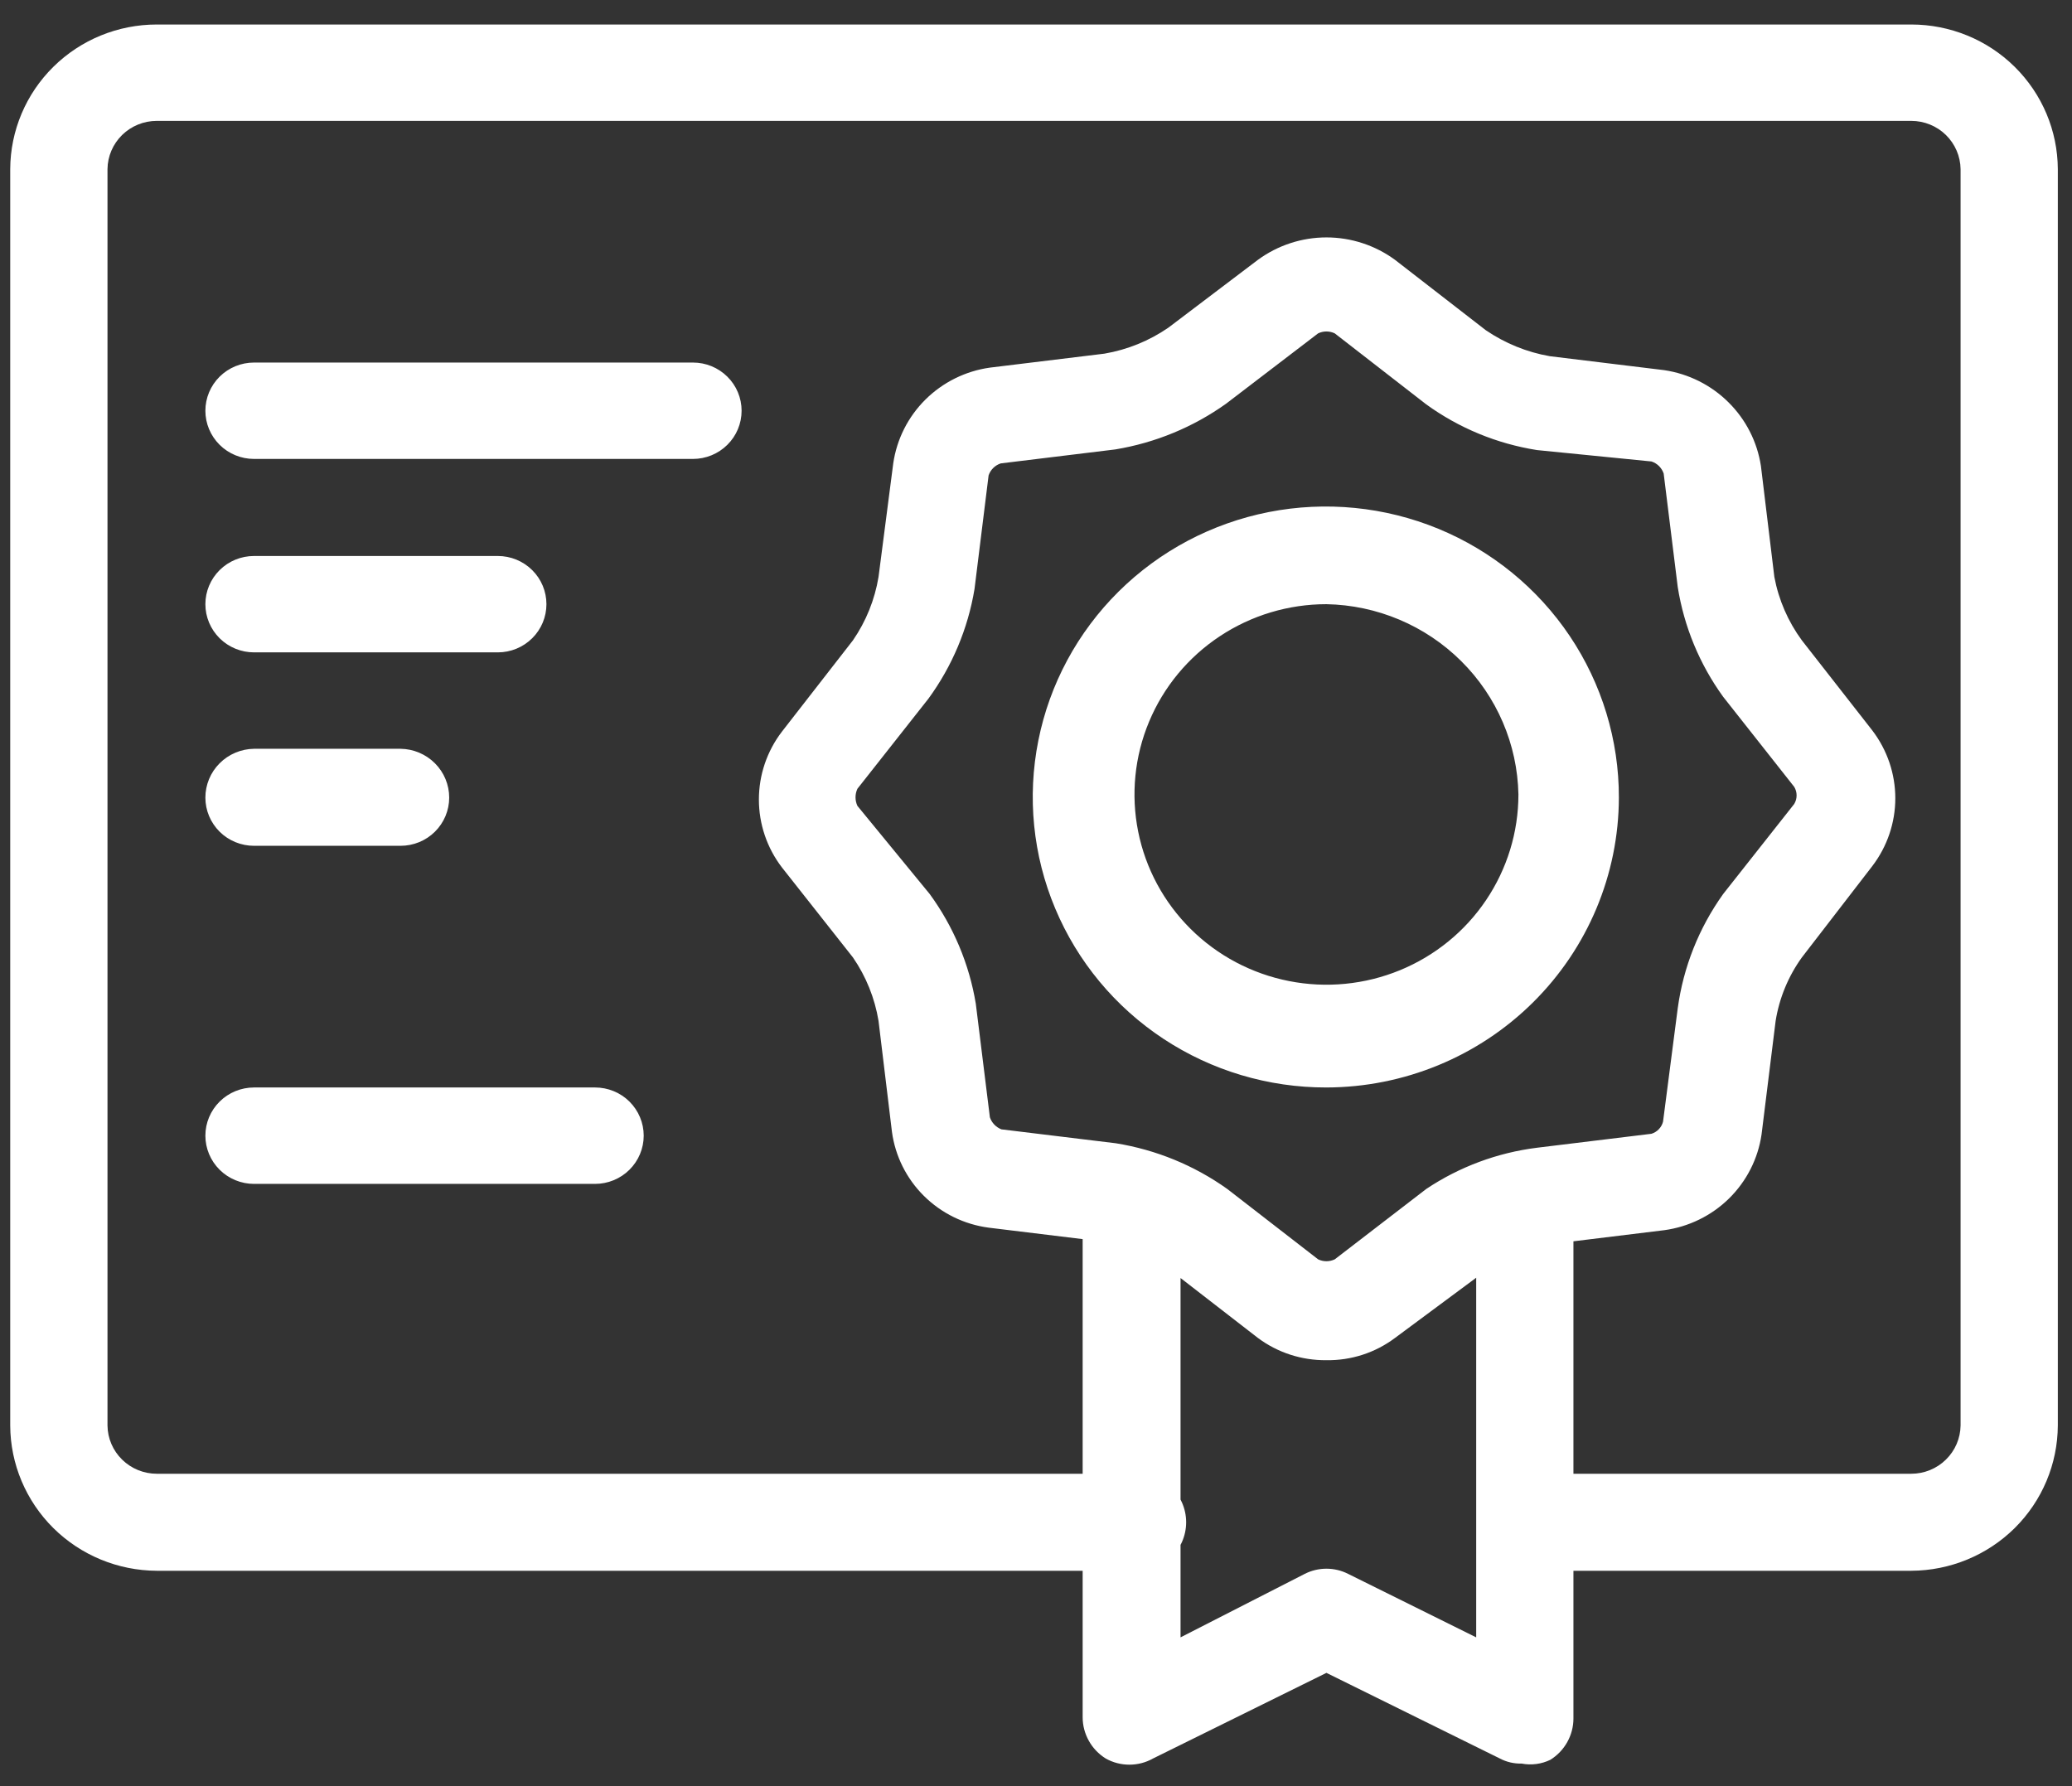 <svg width="58" height="50" viewBox="0 0 58 50" fill="none" xmlns="http://www.w3.org/2000/svg">
<rect x="0" y="0" width="58" height="50" fill="#333333" stroke="none"/>
<path fill-rule="evenodd" clip-rule="evenodd" d="M44.044 43.971H53.501C54.588 43.966 55.628 43.536 56.397 42.775C57.165 42.013 57.598 40.982 57.603 39.905V4.734C57.598 3.658 57.164 2.629 56.395 1.87C55.627 1.111 54.586 0.686 53.501 0.686H4.388C3.303 0.686 2.263 1.111 1.494 1.87C0.725 2.629 0.291 3.658 0.286 4.734V39.905C0.291 40.982 0.725 42.013 1.493 42.775C2.261 43.536 3.301 43.966 4.388 43.971H30.306V48.072C30.306 48.303 30.366 48.529 30.479 48.731C30.591 48.933 30.754 49.103 30.951 49.226C31.153 49.34 31.381 49.399 31.613 49.399C31.846 49.399 32.074 49.34 32.276 49.226L37.13 46.829L41.984 49.226C42.171 49.325 42.381 49.374 42.593 49.368C42.867 49.421 43.15 49.383 43.399 49.262C43.596 49.139 43.759 48.968 43.871 48.767C43.984 48.565 44.044 48.338 44.044 48.108V43.971ZM44.044 41.255H53.501C53.864 41.255 54.212 41.113 54.47 40.86C54.728 40.608 54.876 40.265 54.881 39.905V4.734C54.876 4.374 54.728 4.031 54.47 3.778C54.212 3.526 53.864 3.384 53.501 3.384H4.388C4.025 3.384 3.677 3.526 3.419 3.778C3.161 4.031 3.013 4.374 3.009 4.734V39.905C3.013 40.265 3.161 40.608 3.419 40.86C3.677 41.113 4.025 41.255 4.388 41.255H30.306V34.687L27.673 34.366C26.988 34.275 26.352 33.963 25.863 33.478C25.375 32.994 25.06 32.364 24.968 31.685L24.592 28.578C24.487 27.941 24.243 27.335 23.876 26.802L21.887 24.281C21.469 23.735 21.243 23.067 21.243 22.381C21.243 21.695 21.469 21.028 21.887 20.482L23.876 17.925C24.243 17.392 24.487 16.786 24.592 16.15L25.004 12.972C25.102 12.295 25.418 11.668 25.906 11.184C26.393 10.701 27.026 10.387 27.709 10.291L30.915 9.9C31.558 9.79 32.17 9.541 32.706 9.172L35.214 7.272C35.769 6.866 36.44 6.646 37.13 6.646C37.82 6.646 38.492 6.866 39.047 7.272L41.59 9.243C42.128 9.61 42.739 9.859 43.381 9.971L46.587 10.362C47.268 10.464 47.898 10.779 48.384 11.262C48.871 11.744 49.189 12.368 49.292 13.043L49.668 16.15C49.788 16.791 50.051 17.398 50.438 17.925L52.409 20.446C52.827 20.993 53.054 21.66 53.054 22.346C53.054 23.032 52.827 23.699 52.409 24.246L50.438 26.802C50.058 27.33 49.807 27.938 49.704 28.578L49.31 31.756C49.212 32.435 48.892 33.064 48.401 33.548C47.91 34.031 47.273 34.343 46.587 34.437L44.044 34.748V41.255ZM41.322 35.768L39.047 37.455C38.496 37.868 37.821 38.087 37.13 38.076C36.44 38.084 35.766 37.866 35.214 37.455L33.046 35.776V41.979C33.059 42.004 33.071 42.029 33.083 42.054C33.162 42.23 33.203 42.42 33.203 42.613C33.203 42.805 33.162 42.996 33.083 43.172C33.071 43.197 33.059 43.222 33.046 43.246V45.835L36.521 44.059C36.709 43.963 36.918 43.913 37.13 43.913C37.342 43.913 37.551 43.963 37.739 44.059L41.322 45.835V35.768ZM7.111 12.847H19.398C19.759 12.847 20.105 12.705 20.36 12.452C20.616 12.199 20.759 11.856 20.759 11.498C20.759 11.14 20.616 10.797 20.36 10.544C20.105 10.291 19.759 10.149 19.398 10.149H7.111C6.75 10.149 6.403 10.291 6.148 10.544C5.893 10.797 5.749 11.14 5.749 11.498C5.749 11.856 5.893 12.199 6.148 12.452C6.403 12.705 6.75 12.847 7.111 12.847ZM16.657 33.141H7.111C6.75 33.141 6.403 32.998 6.148 32.745C5.893 32.492 5.749 32.149 5.749 31.791C5.749 31.433 5.893 31.09 6.148 30.837C6.403 30.584 6.75 30.442 7.111 30.442H16.657C17.018 30.442 17.365 30.584 17.62 30.837C17.875 31.09 18.019 31.433 18.019 31.791C18.019 32.149 17.875 32.492 17.62 32.745C17.365 32.998 17.018 33.141 16.657 33.141ZM7.111 18.262H13.935C14.296 18.262 14.642 18.12 14.897 17.867C15.153 17.614 15.296 17.271 15.296 16.913C15.296 16.555 15.153 16.212 14.897 15.959C14.642 15.706 14.296 15.564 13.935 15.564H7.111C6.75 15.564 6.403 15.706 6.148 15.959C5.893 16.212 5.749 16.555 5.749 16.913C5.749 17.271 5.893 17.614 6.148 17.867C6.403 18.12 6.75 18.262 7.111 18.262ZM11.212 23.677H7.111C6.75 23.677 6.403 23.535 6.148 23.282C5.893 23.029 5.749 22.686 5.749 22.328C5.749 21.969 5.892 21.623 6.147 21.368C6.402 21.112 6.748 20.966 7.111 20.961H11.212C11.575 20.966 11.921 21.112 12.176 21.368C12.431 21.623 12.574 21.969 12.574 22.328C12.574 22.686 12.43 23.029 12.175 23.282C11.92 23.535 11.573 23.677 11.212 23.677ZM34.318 11.303L36.897 9.332C36.97 9.297 37.05 9.279 37.13 9.279C37.211 9.279 37.29 9.297 37.363 9.332L39.924 11.32C40.841 11.984 41.903 12.422 43.023 12.599L46.229 12.918C46.309 12.944 46.381 12.989 46.44 13.047C46.499 13.106 46.543 13.177 46.57 13.256L46.964 16.434C47.14 17.542 47.575 18.594 48.235 19.505L50.224 22.026C50.268 22.099 50.291 22.181 50.291 22.266C50.291 22.351 50.268 22.433 50.224 22.506L48.235 25.027C47.557 25.975 47.121 27.071 46.964 28.223L46.552 31.401C46.531 31.479 46.491 31.552 46.434 31.611C46.378 31.67 46.307 31.713 46.229 31.738L43.023 32.129C41.913 32.268 40.852 32.663 39.924 33.283L37.363 35.253C37.29 35.288 37.211 35.306 37.13 35.306C37.05 35.306 36.97 35.288 36.897 35.253L34.354 33.283C33.429 32.623 32.362 32.186 31.237 32.004L28.031 31.614C27.956 31.584 27.888 31.539 27.832 31.48C27.777 31.422 27.734 31.353 27.709 31.276L27.315 28.098C27.132 26.989 26.69 25.937 26.025 25.027L24.001 22.559C23.966 22.484 23.948 22.402 23.948 22.319C23.948 22.236 23.966 22.155 24.001 22.08L25.989 19.558C26.654 18.648 27.096 17.596 27.279 16.487L27.673 13.309C27.699 13.23 27.744 13.159 27.803 13.1C27.862 13.042 27.934 12.998 28.013 12.972L31.219 12.581C32.338 12.396 33.398 11.959 34.318 11.303ZM37.13 30.442C35.506 30.445 33.918 29.971 32.566 29.079C31.214 28.187 30.16 26.917 29.537 25.43C28.913 23.944 28.75 22.307 29.066 20.728C29.381 19.149 30.163 17.699 31.311 16.561C32.46 15.422 33.923 14.648 35.516 14.334C37.109 14.021 38.76 14.184 40.26 14.801C41.76 15.419 43.041 16.464 43.941 17.804C44.841 19.144 45.319 20.718 45.316 22.328C45.311 24.479 44.447 26.54 42.913 28.06C41.379 29.581 39.3 30.437 37.13 30.442ZM37.13 16.913C36.067 16.913 35.029 17.225 34.145 17.811C33.261 18.396 32.572 19.228 32.166 20.201C31.759 21.174 31.653 22.245 31.86 23.279C32.067 24.312 32.579 25.261 33.331 26.006C34.082 26.751 35.039 27.258 36.082 27.463C37.124 27.669 38.205 27.563 39.187 27.16C40.168 26.757 41.008 26.075 41.598 25.198C42.188 24.323 42.504 23.293 42.504 22.239C42.476 20.835 41.901 19.496 40.899 18.503C39.898 17.51 38.547 16.94 37.13 16.913Z" fill="white"/>
</svg>
